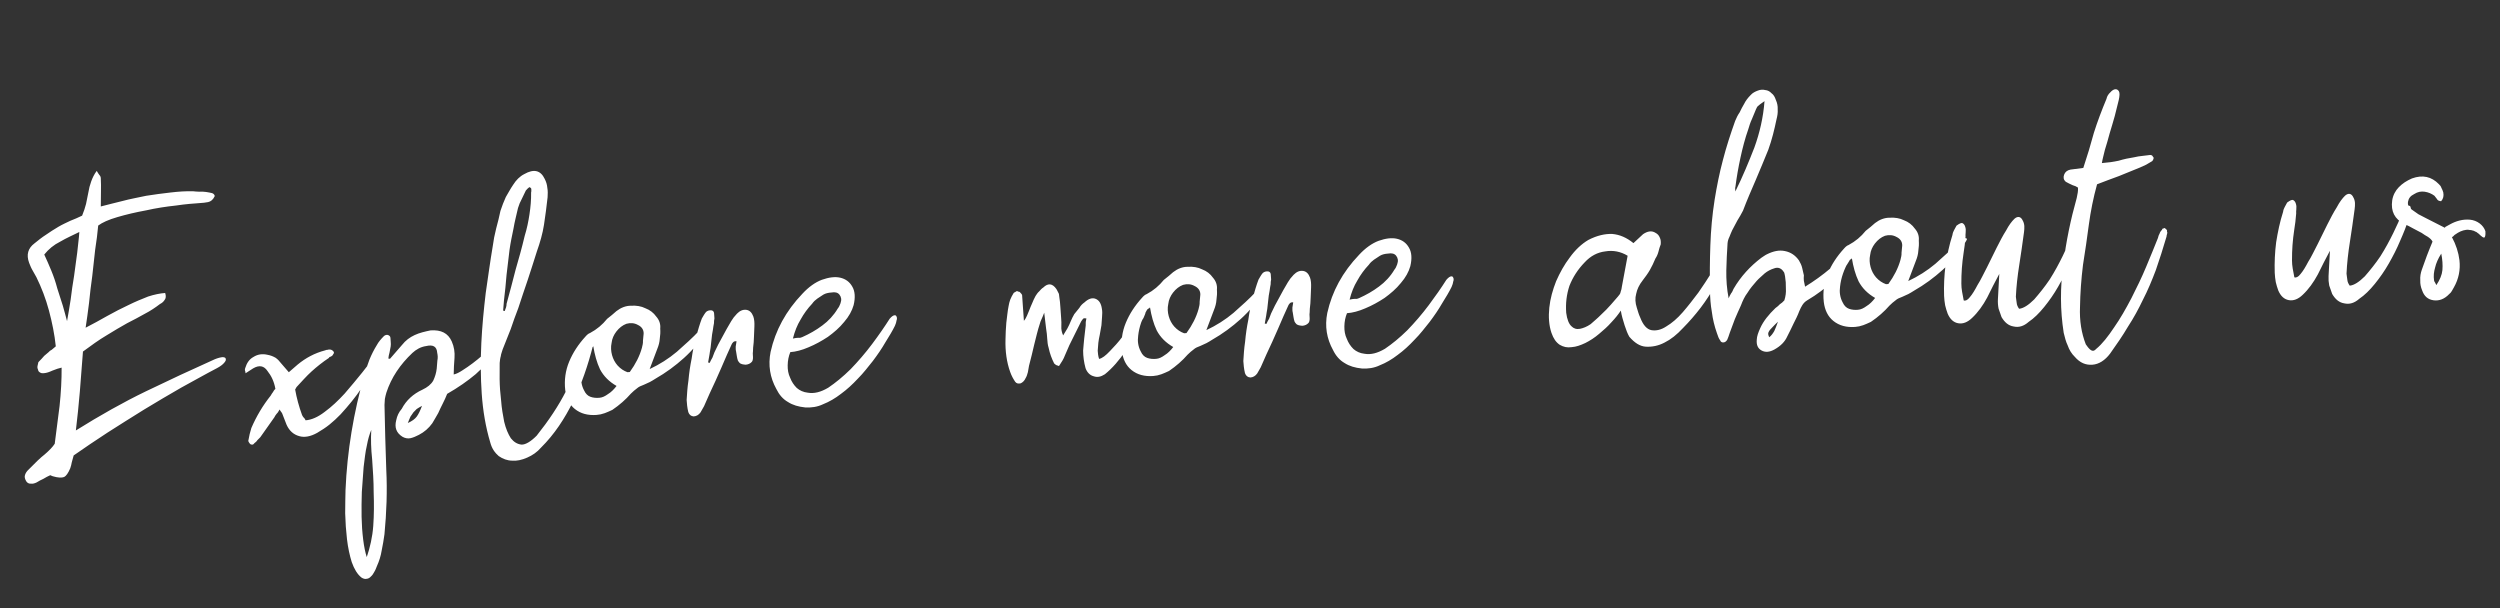 <svg width="407" height="99" viewBox="0 0 407 99" fill="none" xmlns="http://www.w3.org/2000/svg">
<rect x="0" y="0" width="407" height="99" fill="#333333" stroke="none"/>
<path d="M36.281 58.14C36.605 58.182 36.737 58.236 36.75 58.428C36.827 58.615 36.713 58.816 36.476 59.089C36.238 59.362 35.873 59.644 35.316 59.94C33.459 60.904 31.547 62 29.507 63.105C27.471 64.274 25.5 65.438 23.469 66.671C21.438 67.903 19.475 69.195 17.508 70.424C15.545 71.716 13.706 72.935 11.994 74.145L11.687 75.257C11.646 75.581 11.54 75.909 11.435 76.237C11.105 77.03 10.754 77.504 10.443 77.654C10.069 77.808 9.426 77.789 8.574 77.528L8.177 77.363C7.803 77.518 7.434 77.736 7.064 77.954C6.69 78.109 6.32 78.327 5.95 78.546C5.64 78.696 5.325 78.782 5.002 78.74C4.682 78.763 4.414 78.589 4.268 78.342C4.05 77.973 3.964 77.658 4.069 77.33C4.174 77.002 4.348 76.733 4.649 76.455C5.727 75.353 6.567 74.525 7.298 73.96C8.024 73.332 8.563 72.781 8.91 72.244L9.699 66.094C9.93 63.896 10.043 61.835 10.032 59.847C9.59 59.942 9.088 60.106 8.527 60.337C8.029 60.565 7.591 60.724 7.144 60.755C6.953 60.768 6.761 60.782 6.561 60.667C6.36 60.553 6.224 60.434 6.21 60.243C6.133 60.056 6.056 59.869 6.102 59.609L6.249 58.957C6.669 58.543 6.966 58.201 7.203 57.928L7.87 57.368C8.048 57.163 8.231 57.022 8.418 56.945L9.084 56.385C8.886 54.474 8.493 52.513 7.971 50.56C7.45 48.608 6.746 46.797 5.923 45.122L5.263 43.949C5.045 43.58 4.886 43.142 4.732 42.767C4.255 41.453 4.567 40.405 5.603 39.627C6.21 39.135 6.817 38.644 7.493 38.212C8.104 37.784 8.78 37.352 9.519 36.915C10.135 36.551 10.82 36.247 11.44 35.947C12.065 35.711 12.75 35.406 13.37 35.106C13.645 34.445 13.856 33.789 14.007 33.201L14.388 31.314C14.476 30.73 14.627 30.142 14.842 29.55C15.057 28.957 15.337 28.361 15.748 27.819C15.893 28.065 16.039 28.311 16.18 28.494C16.317 28.613 16.394 28.8 16.407 28.991C16.456 29.694 16.446 30.464 16.436 31.235L16.409 33.611C17.545 33.339 18.74 32.998 19.94 32.722C21.199 32.377 22.531 32.156 23.794 31.875C25.126 31.654 26.462 31.496 27.735 31.343C29.071 31.185 30.284 31.101 31.506 31.143C31.702 31.194 32.021 31.172 32.409 31.209C32.856 31.177 33.243 31.214 33.567 31.256C33.955 31.293 34.283 31.398 34.542 31.444C34.807 31.554 34.948 31.737 34.961 31.928C34.682 32.525 34.317 32.807 33.874 32.903C33.432 32.998 32.985 33.029 32.538 33.06C31.581 33.127 30.24 33.221 28.653 33.46C26.997 33.64 25.41 33.879 23.768 34.251C22.058 34.563 20.543 34.925 19.097 35.347C17.651 35.769 16.656 36.224 15.985 36.72C15.879 37.946 15.712 39.241 15.491 40.668L15.02 44.935C14.803 46.426 14.646 47.848 14.494 49.334C14.336 50.757 14.111 52.12 13.94 53.351C15.118 52.755 16.291 52.096 17.463 51.436C18.636 50.777 19.814 50.181 20.932 49.654C21.986 49.131 23.108 48.668 24.107 48.277C25.111 47.95 26.06 47.756 26.89 47.698C27.053 48.2 27.016 48.587 26.778 48.86C26.605 49.129 26.363 49.339 26.052 49.489C25.322 50.053 24.464 50.626 23.597 51.072C22.671 51.586 21.744 52.099 20.69 52.622C19.64 53.209 18.531 53.864 17.363 54.587C16.131 55.315 14.848 56.239 13.506 57.231L12.999 63.746C12.827 65.875 12.592 68.009 12.351 70.078C16.286 67.622 20.051 65.498 23.774 63.698C27.498 61.898 31.226 60.162 34.958 58.489C35.519 58.258 35.962 58.162 36.281 58.14ZM10.225 49.761C10.483 50.706 10.733 51.522 10.914 52.279C11.094 51.176 11.333 50.005 11.503 48.774C11.669 47.479 11.835 46.184 12.065 44.885L12.572 41.129C12.679 39.902 12.859 38.799 12.915 37.768C11.861 38.291 10.802 38.75 9.816 39.332C8.762 39.855 7.913 40.556 7.205 41.44C7.582 42.247 7.964 43.119 8.35 44.054C8.736 44.989 9.059 45.929 9.322 46.937C9.644 47.877 9.903 48.822 10.225 49.761ZM62.322 57.41C62.532 57.652 62.545 57.843 62.431 58.044C62.312 58.18 62.134 58.385 62.02 58.586L58.876 63.168C57.889 64.649 56.705 66.079 55.454 67.449C54.856 68.069 54.253 68.624 53.646 69.115C53.039 69.607 52.363 70.039 51.624 70.476C50.574 71.062 49.562 71.262 48.709 71.001C47.793 70.744 47.11 70.15 46.656 69.155L45.952 67.344C45.947 67.28 45.879 67.221 45.806 67.097C45.733 66.974 45.596 66.856 45.519 66.668C45.346 66.937 45.236 67.201 45.053 67.343C44.939 67.543 44.756 67.684 44.706 67.88L42.371 71.187L41.891 71.67C41.777 71.87 41.594 72.011 41.412 72.152C41.238 72.421 41.047 72.434 40.782 72.325C40.714 72.265 40.646 72.206 40.573 72.083C40.5 71.959 40.432 71.9 40.423 71.772C40.561 70.993 40.708 70.341 40.919 69.685C41.747 67.766 42.78 66.026 44.077 64.395C44.191 64.195 44.306 63.995 44.425 63.858C44.539 63.657 44.653 63.457 44.836 63.316C44.623 62.112 44.173 61.181 43.541 60.391C42.967 59.533 42.188 59.395 41.202 59.977L39.974 60.769C39.961 60.577 39.952 60.45 39.879 60.326C39.866 60.135 39.861 60.071 39.916 59.939C40.177 59.087 40.584 58.481 41.264 58.112C41.94 57.68 42.701 57.563 43.549 57.76C44.069 57.852 44.465 58.017 44.866 58.245C45.203 58.478 45.481 58.78 45.763 59.145L47.019 60.597L48.471 59.341C49.745 58.289 51.228 57.48 52.93 57.04C53.053 56.967 53.181 56.958 53.372 56.945C53.495 56.872 53.691 56.923 53.819 56.914C54.015 56.964 54.215 57.078 54.361 57.325C54.365 57.389 54.37 57.453 54.315 57.585C54.256 57.653 54.196 57.721 54.141 57.853C54.082 57.922 53.959 57.995 53.836 58.067C53.708 58.076 53.585 58.149 53.53 58.281C52.548 58.927 51.576 59.701 50.731 60.466C49.887 61.23 49.115 62.118 48.279 63.011L48.05 63.412C48.163 64.11 48.34 64.803 48.517 65.496C48.694 66.19 48.934 66.879 49.175 67.568C49.248 67.691 49.325 67.878 49.462 67.997C49.598 68.115 49.671 68.239 49.748 68.426C50.706 68.359 51.764 67.9 52.86 67.053C54.02 66.202 55.042 65.233 56.116 64.067C57.125 62.906 58.071 61.749 58.957 60.66C59.839 59.508 60.547 58.625 61.081 58.01C61.675 57.327 62.045 57.108 62.322 57.41ZM81.125 55.646C81.398 55.883 81.475 56.071 81.361 56.271C81.31 56.467 81.196 56.667 81.082 56.868C79.971 58.421 78.779 59.723 77.451 60.907C76.118 62.027 74.588 63.096 72.799 64.119C72.58 64.648 72.36 65.177 72.077 65.71C71.853 66.174 71.569 66.707 71.349 67.236C71.066 67.769 70.719 68.307 70.376 68.908C69.791 69.719 69.065 70.347 68.198 70.793C67.764 71.015 67.267 71.243 66.824 71.338C66.382 71.433 65.926 71.336 65.525 71.108C64.518 70.472 64.201 69.596 64.503 68.42C64.646 67.705 64.925 67.108 65.4 66.561C66.136 65.163 67.282 64.12 68.774 63.438C69.582 63.061 70.189 62.57 70.532 61.968C70.811 61.371 71.022 60.715 71.1 60.004L71.203 58.714C71.299 58.258 71.272 57.875 71.177 57.432C71.106 56.411 70.504 56.068 69.368 56.34C68.479 56.466 67.74 56.903 67.137 57.458C65.151 59.329 63.697 61.484 62.905 63.913C62.804 64.305 62.699 64.633 62.657 64.957C62.616 65.281 62.638 65.6 62.596 65.923C62.655 69.512 62.773 73.032 62.886 76.489C63.063 79.941 62.926 83.479 62.592 86.967C62.463 87.874 62.33 88.718 62.137 89.629C62.004 90.472 61.742 91.325 61.353 92.186C61.244 92.45 61.138 92.778 60.965 93.047C60.795 93.38 60.622 93.649 60.38 93.858C60.202 94.063 59.955 94.209 59.7 94.226C59.449 94.308 59.121 94.203 58.852 94.029C58.173 93.499 57.664 92.636 57.264 91.51C56.933 90.442 56.652 89.179 56.49 87.779C56.333 86.442 56.234 85.038 56.195 83.565C56.225 82.151 56.2 80.87 56.251 79.776C56.516 73.47 57.551 67.174 59.357 60.889C59.559 60.105 59.889 59.312 60.154 58.524C60.484 57.731 60.877 56.933 61.339 56.195C61.622 55.662 62.038 55.184 62.517 54.702C62.7 54.56 62.887 54.483 63.147 54.529C63.411 54.639 63.548 54.758 63.566 55.013L63.61 55.652C63.628 55.907 63.646 56.162 63.6 56.422C63.559 56.746 63.453 57.074 63.412 57.398C63.306 57.726 63.265 58.05 63.223 58.373C63.351 58.364 63.483 58.419 63.483 58.419L65.443 56.165C66.032 55.418 66.703 54.922 67.511 54.545C68.318 54.168 69.203 53.977 70.088 53.787C71.812 53.667 72.942 54.229 73.551 55.598C73.933 56.47 74.059 57.359 73.994 58.262C73.929 59.164 73.863 60.067 73.862 60.965C74.305 60.87 74.738 60.648 75.29 60.288C75.843 59.929 76.395 59.569 76.943 59.146C77.49 58.723 78.038 58.3 78.582 57.812C79.121 57.262 79.541 56.847 79.897 56.437C80.486 55.691 80.92 55.468 81.125 55.646ZM67.86 67.801C68.153 67.395 68.432 66.799 68.702 66.074C68.391 66.224 68.086 66.438 67.839 66.583L67.3 67.134C67.186 67.335 67.008 67.54 66.834 67.808C66.724 68.073 66.555 68.405 66.395 68.866C67.079 68.561 67.568 68.206 67.86 67.801ZM60.586 74.789C60.402 73.07 60.354 71.469 60.443 69.987C60.168 70.648 59.907 71.501 59.723 72.54C59.475 73.584 59.364 74.746 59.198 76.041L58.905 80.103C58.871 81.453 58.837 82.803 58.867 84.148C58.892 85.429 58.977 86.642 59.126 87.851C59.27 88.996 59.464 89.944 59.709 90.697C60.241 89.12 60.636 87.424 60.766 85.619C60.896 83.814 60.899 82.017 60.833 80.161C60.836 78.365 60.711 76.577 60.586 74.789ZM96.515 54.891C96.656 55.073 96.738 55.324 96.687 55.52C96.577 55.784 96.527 55.98 96.545 56.236C95.742 59.435 94.675 62.525 93.33 65.314C91.926 68.171 90.244 70.727 88.084 72.866C87.431 73.618 86.696 74.118 85.825 74.5C84.953 74.882 84.132 75.067 83.357 74.993C82.587 74.983 81.862 74.713 81.188 74.247C80.573 73.712 80.077 73.041 79.814 72.033C79.061 69.52 78.618 66.856 78.426 64.111C78.234 61.365 78.234 58.607 78.361 55.839C78.493 53.135 78.752 50.423 79.075 47.706C79.467 45.048 79.803 42.522 80.213 40.12C80.337 39.149 80.526 38.173 80.778 37.193C81.03 36.213 81.287 35.297 81.475 34.322C81.741 33.533 82.011 32.808 82.345 32.079C82.748 31.41 83.086 30.744 83.552 30.07C84.014 29.332 84.612 28.713 85.356 28.34C86.898 27.462 88.006 27.706 88.683 29.134C88.906 29.568 89.069 30.069 89.105 30.58C89.205 31.086 89.177 31.602 89.148 32.117C88.996 33.603 88.779 35.094 88.563 36.585C88.342 38.011 87.929 39.452 87.393 40.965C86.926 42.537 86.39 44.05 85.918 45.559C85.382 47.072 84.91 48.581 84.379 50.157C83.944 51.279 83.514 52.464 83.143 53.58L81.834 56.879C81.733 57.271 81.564 57.604 81.527 57.992C81.421 58.32 81.384 58.707 81.347 59.095L81.339 61.726C81.355 62.879 81.436 64.029 81.584 65.237C81.669 66.45 81.877 67.591 82.081 68.667C82.353 69.803 82.734 70.674 83.167 71.35C83.658 71.957 84.196 72.304 84.907 72.383C85.55 72.402 86.412 71.893 87.371 70.927C89.317 68.482 90.944 66.058 92.184 63.598C93.492 61.197 94.535 58.686 95.442 56.056C95.538 55.6 95.771 55.263 95.949 55.058C96.127 54.853 96.314 54.776 96.515 54.891ZM81.907 50.587L82.035 50.578C82.039 50.642 82.103 50.637 82.167 50.633C82.218 50.437 82.332 50.236 82.382 50.041C82.433 49.844 82.483 49.648 82.47 49.457C82.979 47.561 83.492 45.729 83.942 43.901C84.46 42.132 84.973 40.3 85.418 38.408C85.785 37.228 86.024 36.056 86.199 34.889C86.374 33.722 86.485 32.56 86.464 31.342C86.519 31.21 86.505 31.018 86.496 30.891C86.547 30.695 86.41 30.576 86.21 30.462C85.963 30.607 85.785 30.812 85.607 31.017L84.935 32.411C84.706 32.812 84.486 33.341 84.331 33.865C84.087 34.973 83.78 36.085 83.601 37.188C83.362 38.36 83.118 39.467 82.948 40.698L82.463 44.774C82.365 46.128 82.208 47.551 82.046 48.909L81.907 50.587ZM115.293 53.193C115.361 53.252 115.306 53.384 115.132 53.653C114.044 55.525 112.738 57.028 111.35 58.28C109.962 59.532 108.437 60.665 106.648 61.688C106.402 61.834 106.096 62.048 105.786 62.198L104.791 62.652C104.353 62.811 103.979 62.965 103.678 63.243C103.372 63.457 103.07 63.735 102.71 64.081C101.878 65.037 100.851 65.943 99.687 66.73C99.254 66.953 98.816 67.112 98.441 67.266C98.003 67.425 97.561 67.52 97.114 67.552C95.71 67.65 94.534 67.347 93.582 66.58C92.698 65.871 92.175 64.817 92.018 63.481C91.842 61.889 92.054 60.335 92.658 58.881C93.263 57.428 94.131 56.084 95.323 54.781C95.56 54.508 95.802 54.299 96.053 54.217C97.167 53.626 98.075 52.857 98.843 51.905L99.633 51.272C99.875 51.063 100.117 50.853 100.359 50.644C101.089 50.08 101.901 49.766 102.736 49.772C103.566 49.714 104.409 49.847 105.074 50.186C105.799 50.456 106.409 50.927 106.837 51.538C107.324 52.082 107.564 52.77 107.486 53.482C107.526 54.056 107.498 54.572 107.41 55.155C107.382 55.67 107.231 56.258 107.011 56.787L105.766 60.082C107.381 59.327 108.856 58.39 110.189 57.27C111.517 56.087 112.787 54.972 113.86 53.806C113.979 53.669 114.166 53.592 114.348 53.451C114.531 53.31 114.778 53.164 114.905 53.155C115.092 53.078 115.22 53.069 115.293 53.193ZM104.674 55.475L104.785 54.312C104.804 53.669 104.45 53.181 103.853 52.902C103.251 52.559 102.608 52.54 101.979 52.712C101.354 52.948 100.806 53.371 100.335 53.982C99.924 54.524 99.645 55.121 99.567 55.832C99.42 56.484 99.469 57.186 99.641 57.816C99.813 58.445 100.109 59.002 100.528 59.486C101.015 60.029 101.552 60.376 102.145 60.592L102.528 60.565C103.465 59.28 104.141 57.95 104.499 56.642C104.6 56.25 104.701 55.858 104.674 55.475ZM98.993 64.148C99.486 63.857 99.966 63.374 100.377 62.832C99.174 62.147 98.277 61.247 97.686 60.133C97.159 59.016 96.814 57.757 96.588 56.361C96.533 56.493 96.41 56.566 96.346 56.57C96.223 56.643 96.164 56.711 96.104 56.78C95.304 58.183 94.823 59.564 94.666 60.986C94.537 61.894 94.663 62.783 95.105 63.586C95.332 64.083 95.678 64.444 96.138 64.604C96.598 64.765 97.05 64.797 97.561 64.762C98.071 64.726 98.505 64.503 98.993 64.148ZM122.64 51.524C122.799 51.962 122.839 52.536 122.816 53.115L122.745 54.853C122.721 55.432 122.697 56.011 122.61 56.594C122.623 56.786 122.573 56.982 122.586 57.173C122.54 57.433 122.554 57.625 122.571 57.88C122.594 58.199 122.625 58.646 122.388 58.919C122.15 59.193 121.776 59.347 121.393 59.374C121.005 59.337 120.554 59.304 120.34 58.998C120.272 58.939 120.199 58.816 120.126 58.693C119.967 58.255 119.927 57.68 119.828 57.174C119.746 56.923 119.792 56.663 119.774 56.408L119.907 55.564C119.648 55.518 119.461 55.596 119.342 55.732C119.223 55.869 119.164 55.937 119.109 56.069L118.331 57.792C117.727 59.245 117.114 60.571 116.505 61.961C115.833 63.355 115.224 64.745 114.616 66.135L114.044 67.138C113.752 67.543 113.382 67.761 112.935 67.793C112.484 67.76 112.211 67.522 112.052 67.084C111.871 66.327 111.826 65.689 111.786 65.114C111.847 64.147 111.903 63.117 112.078 61.95C112.185 60.724 112.36 59.557 112.598 58.385C112.769 57.154 113.008 55.983 113.315 54.87C113.622 53.758 113.934 52.71 114.259 51.853C114.487 51.452 114.716 51.051 114.954 50.778C115.195 50.569 115.51 50.483 115.834 50.524C116.094 50.57 116.235 50.753 116.253 51.008L116.311 51.838C116.265 52.098 116.219 52.358 116.237 52.613C116.195 52.937 116.09 53.265 116.057 53.716C115.965 54.236 115.869 54.692 115.841 55.207L115.683 56.63C115.587 57.085 115.55 57.473 115.504 57.733L115.274 59.032L115.402 59.023C115.47 59.082 115.47 59.082 115.534 59.078C115.703 58.745 115.813 58.481 115.987 58.212L116.312 57.355C116.7 56.494 117.153 55.629 117.61 54.827C118.063 53.961 118.52 53.159 119.037 52.289L119.444 51.683C119.622 51.478 119.8 51.273 119.978 51.069C120.457 50.586 120.955 50.359 121.538 50.446C122.058 50.538 122.404 50.899 122.64 51.524ZM145.966 51.561C146.039 51.684 146.057 51.939 145.947 52.204C145.905 52.527 145.796 52.792 145.686 53.056C145.292 53.853 144.776 54.724 144.141 55.73C143.569 56.733 142.87 57.744 142.107 58.76C141.339 59.711 140.576 60.727 139.677 61.624C138.782 62.585 137.878 63.418 136.901 64.128C135.988 64.833 135.002 65.415 134.003 65.806C133.072 66.256 132.055 66.391 131.088 66.331C129.989 66.215 129.073 65.958 128.267 65.437C127.465 64.98 126.837 64.254 126.387 63.323C125.359 61.47 125.025 59.441 125.452 57.294C126.233 53.775 127.938 50.64 130.628 47.822C131.642 46.724 132.742 45.942 133.805 45.547C134.932 45.147 135.949 45.012 136.797 45.209C137.645 45.406 138.319 45.872 138.76 46.676C139.196 47.415 139.268 48.436 138.97 49.676C138.713 50.592 138.201 51.526 137.429 52.414C136.661 53.366 135.753 54.136 134.776 54.845C133.795 55.491 132.745 56.078 131.623 56.541C130.564 57.001 129.556 57.263 128.662 57.326C128.388 57.987 128.245 58.702 128.235 59.473C128.22 60.18 128.333 60.877 128.633 61.498C128.869 62.123 129.229 62.675 129.711 63.155C130.189 63.571 130.786 63.85 131.498 63.928C132.537 64.112 133.609 63.845 134.841 63.117C136.005 62.33 137.219 61.347 138.48 60.104C139.676 58.865 140.864 57.499 141.979 56.01C143.094 54.52 144.026 53.172 144.835 51.897C145.191 51.487 145.438 51.341 145.629 51.328C145.821 51.314 145.889 51.374 145.966 51.561ZM130.344 52.012C129.768 52.95 129.388 53.939 129.085 55.115C129.4 55.029 129.719 55.007 129.974 54.989C130.234 55.035 130.421 54.957 130.608 54.88C131.79 54.349 132.84 53.762 133.876 52.984C134.853 52.274 135.748 51.313 136.379 50.242C136.557 50.038 136.726 49.705 136.832 49.377C137.047 48.784 136.952 48.342 136.669 47.977C136.387 47.611 135.931 47.515 135.361 47.619C134.851 47.655 134.408 47.75 134.038 47.968L133.057 48.614C132.751 48.828 132.45 49.106 132.217 49.443C131.5 50.199 130.856 51.078 130.344 52.012ZM186.517 49.495C186.649 49.55 186.722 49.673 186.68 49.997C186.639 50.321 186.538 50.713 186.437 51.105C186.272 51.501 186.167 51.829 185.989 52.034C185.22 53.884 184.246 55.556 183.263 57.101C182.217 58.649 181.089 59.947 179.874 60.93C179.199 61.362 178.629 61.467 178.036 61.251C177.448 61.1 176.966 60.62 176.725 59.932C176.466 58.987 176.336 58.034 176.333 57.072C176.411 56.361 176.43 55.718 176.513 55.071L176.754 53.001C176.727 52.618 176.764 52.23 176.865 51.838C176.605 51.792 176.413 51.806 176.354 51.874C176.235 52.01 176.116 52.147 176.002 52.347L174.09 56.202L173.372 57.856C173.157 58.449 172.81 58.986 172.403 59.592L171.942 59.432C171.806 59.313 171.674 59.258 171.601 59.135C171.228 58.391 170.915 57.579 170.72 56.63C170.557 56.129 170.521 55.618 170.485 55.107C170.45 54.596 170.414 54.086 170.31 53.515L169.999 50.907C169.839 51.367 169.67 51.7 169.56 51.964C169.45 52.228 169.336 52.429 169.29 52.689C168.919 53.805 168.675 54.913 168.373 56.089C168.129 57.197 167.827 58.373 167.524 59.548L167.34 60.588C167.239 60.98 167.134 61.308 166.96 61.577C166.795 61.973 166.494 62.251 166.184 62.401C165.805 62.492 165.481 62.45 165.267 62.144C164.981 61.715 164.69 61.222 164.449 60.533C163.891 58.968 163.638 57.19 163.695 55.261C163.697 54.363 163.762 53.46 163.827 52.557C163.956 51.65 164.017 50.684 164.21 49.772C164.251 49.448 164.357 49.12 164.462 48.792C164.627 48.395 164.796 48.063 164.97 47.794C165.025 47.662 165.148 47.589 165.335 47.512C165.454 47.375 165.645 47.362 165.782 47.481C165.909 47.472 166.042 47.527 166.114 47.65C166.251 47.769 166.324 47.892 166.397 48.015L166.49 49.356C166.522 49.803 166.553 50.25 166.589 50.76L166.691 52.229C166.929 51.956 167.098 51.623 167.208 51.359L167.537 50.566C167.702 50.169 167.862 49.709 168.032 49.376C168.196 48.98 168.361 48.583 168.59 48.182C168.763 47.914 168.937 47.645 169.179 47.435C169.357 47.231 169.595 46.957 169.841 46.812C170.622 46.051 171.333 46.13 171.975 47.048C172.047 47.171 172.193 47.417 172.27 47.604C172.411 47.787 172.429 48.042 172.447 48.298C172.551 48.868 172.591 49.442 172.631 50.017L172.756 51.805C172.783 52.188 172.819 52.698 172.786 53.15C172.754 53.601 172.853 54.108 173.081 54.605L173.771 53.466C173.999 53.065 174.164 52.669 174.329 52.272C174.494 51.876 174.663 51.543 174.891 51.142L175.718 50.122C175.947 49.721 176.248 49.443 176.554 49.229C177.216 48.606 177.846 48.433 178.374 48.653C178.903 48.873 179.258 49.361 179.384 50.251C179.479 50.693 179.447 51.144 179.414 51.596L179.316 52.95C179.229 53.533 179.132 53.989 179.04 54.509C178.944 54.965 178.847 55.42 178.81 55.808L178.708 57.098C178.735 57.481 178.766 57.928 178.93 58.43C179.436 58.331 179.984 57.907 180.701 57.151C181.358 56.464 182.075 55.708 182.72 54.829C183.359 53.886 184.008 53.071 184.589 52.196C185.173 51.385 185.576 50.716 185.868 50.31C186.147 49.713 186.389 49.504 186.517 49.495ZM205.921 46.855C205.99 46.914 205.935 47.047 205.761 47.315C204.673 49.188 203.367 50.691 201.979 51.943C200.591 53.194 199.066 54.328 197.277 55.351C197.031 55.496 196.725 55.71 196.414 55.86L195.42 56.315C194.982 56.474 194.608 56.628 194.306 56.906C194 57.12 193.699 57.397 193.338 57.743C192.507 58.7 191.48 59.605 190.316 60.393C189.882 60.615 189.444 60.774 189.07 60.929C188.632 61.088 188.19 61.183 187.743 61.214C186.338 61.312 185.162 61.01 184.21 60.242C183.327 59.534 182.804 58.48 182.646 57.144C182.471 55.552 182.683 53.998 183.287 52.544C183.891 51.09 184.76 49.746 185.952 48.444C186.189 48.171 186.431 47.961 186.682 47.88C187.796 47.288 188.704 46.519 189.472 45.567L190.261 44.935C190.503 44.725 190.745 44.516 190.987 44.307C191.718 43.742 192.53 43.429 193.364 43.435C194.194 43.377 195.038 43.51 195.703 43.849C196.427 44.119 197.038 44.589 197.465 45.201C197.953 45.744 198.193 46.433 198.115 47.144C198.155 47.719 198.127 48.234 198.039 48.818C198.011 49.333 197.86 49.921 197.64 50.45L196.395 53.744C198.01 52.99 199.484 52.053 200.817 50.933C202.146 49.749 203.415 48.634 204.489 47.468C204.607 47.332 204.795 47.255 204.977 47.114C205.16 46.972 205.406 46.827 205.534 46.818C205.721 46.741 205.849 46.732 205.921 46.855ZM195.303 49.137L195.414 47.975C195.433 47.332 195.078 46.843 194.481 46.564C193.88 46.221 193.237 46.202 192.607 46.375C191.982 46.611 191.435 47.034 190.964 47.644C190.553 48.186 190.274 48.783 190.195 49.495C190.048 50.146 190.097 50.849 190.27 51.478C190.442 52.108 190.738 52.664 191.156 53.148C191.644 53.692 192.181 54.039 192.774 54.254L193.157 54.227C194.093 52.943 194.77 51.612 195.128 50.304C195.229 49.912 195.33 49.52 195.303 49.137ZM189.622 57.811C190.115 57.52 190.594 57.037 191.006 56.495C189.803 55.809 188.906 54.91 188.315 53.796C187.787 52.678 187.443 51.419 187.217 50.024C187.162 50.156 187.039 50.228 186.975 50.233C186.852 50.306 186.792 50.374 186.733 50.442C185.933 51.846 185.452 53.227 185.295 54.649C185.166 55.556 185.292 56.446 185.733 57.249C185.961 57.746 186.307 58.107 186.767 58.267C187.227 58.427 187.679 58.46 188.189 58.424C188.7 58.389 189.134 58.166 189.622 57.811ZM213.269 45.187C213.428 45.624 213.468 46.199 213.444 46.778L213.373 48.515C213.35 49.094 213.326 49.673 213.239 50.257C213.252 50.449 213.201 50.645 213.215 50.836C213.169 51.096 213.182 51.287 213.2 51.543C213.222 51.862 213.254 52.309 213.016 52.582C212.779 52.855 212.405 53.01 212.021 53.037C211.634 53 211.183 52.967 210.969 52.661C210.9 52.602 210.828 52.478 210.755 52.355C210.596 51.917 210.556 51.343 210.456 50.836C210.375 50.586 210.42 50.326 210.403 50.07L210.536 49.227C210.276 49.181 210.089 49.258 209.97 49.395C209.852 49.531 209.792 49.6 209.737 49.732L208.96 51.454C208.356 52.908 207.743 54.234 207.134 55.624C206.462 57.018 205.853 58.408 205.245 59.798L204.673 60.8C204.381 61.206 204.011 61.424 203.564 61.455C203.113 61.422 202.84 61.185 202.681 60.747C202.499 59.99 202.455 59.351 202.415 58.777C202.475 57.81 202.531 56.78 202.706 55.613C202.813 54.386 202.988 53.219 203.227 52.048C203.398 50.817 203.636 49.645 203.944 48.533C204.251 47.421 204.562 46.373 204.887 45.516C205.116 45.115 205.345 44.714 205.582 44.441C205.824 44.231 206.139 44.145 206.463 44.187C206.722 44.233 206.864 44.415 206.881 44.671L206.939 45.501C206.893 45.761 206.847 46.02 206.865 46.276C206.824 46.599 206.718 46.928 206.686 47.379C206.594 47.899 206.497 48.355 206.469 48.87L206.312 50.292C206.216 50.748 206.179 51.136 206.133 51.395L205.903 52.695L206.03 52.686C206.099 52.745 206.099 52.745 206.163 52.741C206.332 52.408 206.442 52.144 206.615 51.875L206.94 51.018C207.329 50.157 207.782 49.291 208.239 48.489C208.692 47.624 209.149 46.822 209.666 45.952L210.072 45.346C210.25 45.141 210.429 44.936 210.607 44.731C211.086 44.248 211.584 44.021 212.167 44.109C212.687 44.201 213.033 44.561 213.269 45.187ZM236.595 45.223C236.668 45.347 236.685 45.602 236.576 45.866C236.534 46.19 236.424 46.454 236.314 46.719C235.921 47.516 235.405 48.386 234.769 49.393C234.198 50.395 233.499 51.407 232.736 52.422C231.968 53.374 231.205 54.39 230.305 55.287C229.41 56.248 228.506 57.081 227.529 57.79C226.616 58.496 225.631 59.078 224.631 59.469C223.701 59.919 222.683 60.054 221.717 59.993C220.618 59.878 219.702 59.621 218.896 59.1C218.094 58.643 217.466 57.917 217.016 56.986C215.988 55.133 215.654 53.103 216.081 50.956C216.861 47.437 218.567 44.303 221.257 41.484C222.271 40.387 223.371 39.604 224.434 39.209C225.561 38.809 226.578 38.674 227.425 38.872C228.273 39.069 228.947 39.535 229.389 40.338C229.825 41.078 229.897 42.099 229.598 43.339C229.342 44.255 228.83 45.189 228.058 46.077C227.29 47.029 226.382 47.798 225.405 48.508C224.423 49.154 223.374 49.741 222.251 50.204C221.193 50.663 220.185 50.926 219.291 50.989C219.016 51.649 218.874 52.365 218.864 53.136C218.849 53.842 218.962 54.54 219.262 55.161C219.498 55.786 219.857 56.338 220.34 56.818C220.818 57.233 221.415 57.512 222.126 57.591C223.166 57.775 224.238 57.507 225.47 56.78C226.634 55.992 227.848 55.009 229.109 53.767C230.305 52.528 231.493 51.162 232.607 49.672C233.722 48.183 234.655 46.835 235.464 45.559C235.82 45.149 236.066 45.004 236.258 44.99C236.449 44.977 236.518 45.036 236.595 45.223ZM220.972 45.674C220.396 46.613 220.016 47.602 219.714 48.778C220.028 48.691 220.348 48.669 220.603 48.651C220.863 48.697 221.05 48.62 221.237 48.543C222.419 48.011 223.468 47.425 224.505 46.646C225.482 45.936 226.377 44.976 227.008 43.905C227.186 43.7 227.355 43.367 227.46 43.039C227.675 42.447 227.58 42.004 227.298 41.639C227.016 41.274 226.56 41.178 225.99 41.282C225.479 41.317 225.037 41.412 224.667 41.631L223.686 42.277C223.38 42.491 223.079 42.768 222.846 43.105C222.129 43.861 221.484 44.74 220.972 45.674ZM280.863 42.192C281.082 42.562 281.104 42.881 280.875 43.282C280.491 44.207 279.924 45.273 279.243 46.54C278.493 47.747 277.743 48.954 276.862 50.106C275.98 51.259 275.03 52.352 274.011 53.385C272.997 54.483 272.025 55.256 270.971 55.779C269.981 56.297 268.968 56.497 267.938 56.44C266.971 56.38 266.096 55.799 265.259 54.831C264.968 54.338 264.732 53.713 264.487 52.961C264.237 52.144 263.992 51.391 263.87 50.566C263.463 51.172 262.993 51.782 262.335 52.469C261.741 53.153 261.015 53.781 260.349 54.341C259.623 54.969 258.824 55.474 258.08 55.847C257.273 56.224 256.584 56.465 255.881 56.514C255.12 56.631 254.532 56.48 253.93 56.137C253.324 55.73 252.897 55.118 252.574 54.179C252.17 52.988 252.072 51.583 252.225 50.097C252.378 48.611 252.79 47.17 253.335 45.785C253.943 44.395 254.684 43.06 255.566 41.908C256.443 40.692 257.466 39.722 258.575 39.067C259.999 38.326 261.326 38.041 262.484 38.088C263.711 38.195 264.836 38.694 265.925 39.58L267.491 38.123C268.226 37.623 268.923 37.51 269.529 37.916C269.862 38.085 270.071 38.327 270.226 38.702C270.376 39.012 270.398 39.331 270.366 39.782C270.201 40.179 270.1 40.571 269.999 40.963C269.898 41.355 269.733 41.751 269.5 42.088C269.226 42.749 268.947 43.346 268.604 43.947C268.261 44.549 267.85 45.091 267.439 45.633C266.849 46.38 266.515 47.109 266.373 47.825C266.167 48.545 266.22 49.311 266.465 50.064L266.715 50.88C266.797 51.131 266.878 51.382 267.028 51.692C267.501 52.942 268.124 53.605 268.84 53.747C269.619 53.885 270.441 53.699 271.299 53.126C272.161 52.617 273.07 51.847 273.96 50.823C274.851 49.798 275.674 48.714 276.496 47.63C277.254 46.55 277.949 45.475 278.584 44.468C279.156 43.466 279.622 42.792 279.91 42.323C280.33 41.908 280.581 41.827 280.863 42.192ZM264.978 41.635C263.839 40.945 262.603 40.71 261.335 40.927C260.063 41.08 258.95 41.671 257.995 42.7C256.858 43.871 256.049 45.146 255.504 46.532C255.028 47.976 254.871 49.399 254.978 50.931C255.117 52.012 255.426 52.76 255.836 53.116C256.182 53.477 256.643 53.638 257.213 53.533C257.719 53.434 258.344 53.198 258.956 52.77C259.499 52.283 260.106 51.791 260.645 51.24C261.248 50.685 261.787 50.134 262.262 49.588L263.39 48.29C263.628 48.017 263.806 47.812 263.847 47.488C263.957 47.224 264.003 46.964 264.045 46.64L264.978 41.635ZM301.865 39.954C301.933 40.013 302.006 40.136 302.015 40.264C302.024 40.392 301.973 40.588 301.923 40.784C301.872 40.98 301.817 41.112 301.699 41.248C300.921 42.971 299.806 44.46 298.541 45.639C297.217 46.887 295.816 47.947 294.214 48.893C293.844 49.111 293.606 49.385 293.433 49.653C293.259 49.922 293.09 50.255 292.925 50.651C292.655 51.376 292.317 52.041 291.978 52.706C291.644 53.435 291.306 54.101 290.967 54.766C290.579 55.627 289.921 56.315 288.871 56.901C288.068 57.342 287.366 57.392 286.764 57.049C286.163 56.706 285.931 56.145 286.001 55.306C286.025 54.727 286.24 54.134 286.574 53.405C287.073 52.279 287.959 51.191 289.041 50.153C289.347 49.939 289.589 49.73 289.767 49.525C290.013 49.379 290.255 49.17 290.493 48.897C290.704 48.24 290.787 47.593 290.742 46.955C290.757 46.248 290.712 45.609 290.604 44.975C290.59 44.784 290.517 44.661 290.509 44.533C290.5 44.405 290.427 44.282 290.359 44.223C289.999 43.67 289.47 43.451 288.845 43.687C288.28 43.855 287.723 44.15 287.298 44.501C286.878 44.915 286.39 45.27 285.974 45.748C285.44 46.363 284.905 46.978 284.503 47.647C284.033 48.258 283.699 48.987 283.428 49.711C283.035 50.509 282.765 51.233 282.431 51.962L281.621 54.136C281.465 54.66 281.3 55.057 281.19 55.321C281.017 55.59 280.834 55.731 280.579 55.749C280.323 55.767 280.123 55.653 280.041 55.402C279.832 55.16 279.673 54.722 279.509 54.22C279.11 53.093 278.838 51.957 278.694 50.812C278.486 49.672 278.401 48.459 278.384 47.305C278.338 44.807 278.36 42.367 278.446 39.923C278.531 37.479 278.745 35.026 279.145 32.496C279.504 30.29 279.931 28.143 280.491 26.051C281.046 23.895 281.733 21.794 282.484 19.688C282.704 19.16 282.928 18.695 283.22 18.289C283.444 17.825 283.668 17.36 283.956 16.891C284.18 16.426 284.532 15.952 285.012 15.47C285.309 15.128 285.742 14.905 286.18 14.746C286.554 14.592 287.001 14.561 287.393 14.662C287.781 14.698 288.113 14.868 288.391 15.169C288.728 15.402 288.946 15.772 289.11 16.274C289.337 16.771 289.437 17.277 289.409 17.793C289.449 18.367 289.357 18.887 289.205 19.475C288.87 21.102 288.471 22.734 287.88 24.379C287.226 26.029 286.507 27.683 285.848 29.269C285.13 30.923 284.412 32.577 283.762 34.291C283.478 34.824 283.195 35.357 282.847 35.894L281.997 37.493C281.832 37.89 281.663 38.223 281.557 38.551C281.388 38.883 281.283 39.212 281.246 39.599C281.157 41.081 281.068 42.563 281.043 44.04C281.018 45.517 281.125 47.05 281.424 48.569C281.534 48.304 281.644 48.04 281.817 47.771C281.995 47.566 282.105 47.302 282.215 47.038C283.417 44.965 284.97 43.316 286.737 41.974L287.166 41.687C287.348 41.546 287.536 41.469 287.659 41.396C288.713 40.873 289.662 40.679 290.573 40.871C291.549 41.06 292.291 41.585 292.86 42.38C293.078 42.749 293.301 43.183 293.396 43.625L293.673 44.825C293.631 45.149 293.649 45.404 293.671 45.723C293.757 46.038 293.775 46.293 293.866 46.672C295.281 45.803 296.687 44.807 298.079 43.619C299.472 42.431 300.604 41.197 301.541 39.912C301.728 39.835 301.792 39.83 301.865 39.954ZM282.527 30.399C282.472 30.531 282.481 30.659 282.49 30.787L282.517 31.17C283.697 28.778 284.685 26.399 285.61 24.025C286.471 21.655 287.063 19.111 287.263 16.467C286.651 16.895 286.345 17.108 286.227 17.245C286.103 17.318 285.989 17.518 285.879 17.783L285.22 19.369C284.941 19.965 284.785 20.49 284.63 21.014C284.094 22.527 283.69 24.095 283.35 25.658C283.011 27.222 282.735 28.781 282.527 30.399ZM288.853 53.887C289.018 53.491 289.242 53.026 289.453 52.37C289.032 52.784 288.731 53.062 288.494 53.335C288.252 53.544 288.137 53.745 288.019 53.881C287.904 54.082 287.849 54.214 287.863 54.406C287.872 54.533 287.949 54.72 288.026 54.907C288.391 54.625 288.624 54.288 288.853 53.887ZM320.187 38.865C320.256 38.924 320.201 39.056 320.027 39.325C318.939 41.198 317.633 42.7 316.245 43.952C314.857 45.204 313.332 46.337 311.543 47.361C311.297 47.506 310.991 47.72 310.68 47.87L309.686 48.324C309.248 48.483 308.874 48.638 308.572 48.916C308.266 49.129 307.965 49.407 307.604 49.753C306.773 50.709 305.746 51.615 304.582 52.402C304.148 52.625 303.71 52.784 303.336 52.939C302.898 53.097 302.456 53.193 302.009 53.224C300.604 53.322 299.428 53.019 298.476 52.252C297.593 51.544 297.07 50.49 296.912 49.154C296.737 47.562 296.949 46.007 297.553 44.554C298.157 43.1 299.026 41.756 300.218 40.454C300.455 40.181 300.697 39.971 300.948 39.889C302.061 39.298 302.97 38.529 303.738 37.577L304.527 36.944C304.769 36.735 305.011 36.526 305.253 36.316C305.984 35.752 306.796 35.439 307.63 35.444C308.46 35.386 309.304 35.52 309.969 35.858C310.693 36.128 311.304 36.599 311.731 37.211C312.218 37.754 312.459 38.443 312.381 39.154C312.421 39.729 312.393 40.244 312.305 40.827C312.277 41.343 312.126 41.931 311.906 42.459L310.661 45.754C312.276 45 313.75 44.062 315.083 42.943C316.412 41.759 317.681 40.644 318.755 39.478C318.873 39.342 319.061 39.264 319.243 39.123C319.426 38.982 319.672 38.837 319.8 38.828C319.987 38.751 320.115 38.742 320.187 38.865ZM309.569 41.147L309.68 39.984C309.699 39.342 309.344 38.853 308.747 38.574C308.146 38.231 307.503 38.212 306.873 38.384C306.248 38.621 305.701 39.044 305.23 39.654C304.819 40.196 304.54 40.793 304.461 41.504C304.314 42.156 304.363 42.858 304.536 43.488C304.708 44.117 305.004 44.674 305.422 45.158C305.91 45.702 306.447 46.049 307.04 46.264L307.423 46.237C308.359 44.953 309.036 43.622 309.394 42.314C309.495 41.922 309.596 41.53 309.569 41.147ZM303.888 49.821C304.381 49.529 304.86 49.047 305.272 48.505C304.069 47.819 303.172 46.919 302.581 45.806C302.053 44.688 301.709 43.429 301.483 42.033C301.428 42.166 301.305 42.238 301.241 42.243C301.118 42.316 301.058 42.384 300.999 42.452C300.199 43.855 299.718 45.236 299.561 46.659C299.432 47.566 299.558 48.455 299.999 49.258C300.226 49.756 300.572 50.117 301.033 50.277C301.493 50.437 301.944 50.47 302.455 50.434C302.966 50.398 303.399 50.175 303.888 49.821ZM338.588 37.45C338.66 37.573 338.669 37.701 338.674 37.765C338.65 38.344 338.494 38.868 338.275 39.396C337.967 40.509 337.473 41.698 336.92 42.956C336.37 44.277 335.748 45.475 335.063 46.678C334.377 47.881 333.618 48.961 332.792 49.981C331.965 51.001 331.124 51.83 330.266 52.403C329.481 53.099 328.664 53.349 327.817 53.151C326.973 53.018 326.358 52.483 325.849 51.621L325.368 50.243C325.268 49.737 325.232 49.226 325.261 48.711L325.486 44.589C324.804 45.856 324.127 47.186 323.51 48.448C322.829 49.715 322.011 50.863 321.047 51.764C320.326 52.456 319.578 52.765 318.798 52.627C318.019 52.489 317.468 51.95 317.086 51.079C316.927 50.641 316.764 50.139 316.668 49.697C316.569 49.19 316.533 48.68 316.497 48.169C316.445 46.505 316.521 44.831 316.728 43.213C316.995 41.526 317.331 39.899 317.857 38.258C317.899 37.934 318.009 37.67 318.123 37.469C318.233 37.205 318.411 37 318.521 36.736C319.009 36.381 319.32 36.231 319.52 36.345C319.72 36.459 319.862 36.642 319.948 36.957C320.029 37.208 320.052 37.527 320.01 37.851C319.969 38.174 319.982 38.366 319.991 38.494C319.93 39.46 319.801 40.367 319.668 41.211C319.534 42.054 319.46 42.829 319.391 43.668C319.321 44.507 319.315 45.342 319.309 46.176C319.303 47.01 319.494 47.895 319.693 48.908C319.957 49.018 320.331 48.863 320.683 48.389C321.099 47.911 321.501 47.242 321.954 46.376C322.475 45.57 322.918 44.576 323.485 43.51L325.059 40.321C325.566 39.323 326.074 38.325 326.595 37.519C327.048 36.653 327.518 36.043 327.939 35.628C328.482 35.141 329.002 35.233 329.306 35.918C329.452 36.164 329.538 36.479 329.56 36.798C329.582 37.117 329.545 37.505 329.504 37.828C329.25 39.707 328.992 41.521 328.725 43.208C328.458 44.895 328.259 46.641 328.184 48.314C328.211 48.697 328.297 49.012 328.319 49.331C328.342 49.65 328.492 49.961 328.705 50.266C329.408 50.217 330.266 49.644 331.166 48.747C331.997 47.791 332.883 46.702 333.697 45.491C334.505 44.215 335.187 42.949 335.804 41.686C336.422 40.424 336.866 39.431 337.136 38.706C337.355 38.178 337.648 37.772 337.876 37.371C337.936 37.303 337.995 37.235 338.123 37.226C338.187 37.221 338.314 37.212 338.383 37.272C338.51 37.263 338.579 37.322 338.588 37.45ZM352.78 37.676C352.853 37.8 352.862 37.927 352.807 38.059C352.756 38.255 352.701 38.388 352.71 38.515C352.142 40.48 351.56 42.253 350.974 43.962C350.324 45.675 349.665 47.261 348.874 48.792C348.146 50.318 347.351 51.785 346.423 53.198C345.564 54.669 344.572 56.086 343.521 57.571C342.699 58.655 341.717 59.301 340.632 59.377C339.547 59.453 338.622 59.068 337.784 58.1C337.233 57.561 336.869 56.945 336.629 56.256C336.329 55.636 336.152 54.942 335.971 54.185C335.392 50.505 335.389 46.784 335.9 43.091C336.344 39.339 337.115 35.692 338.092 32.224C338.239 31.572 338.331 31.052 338.295 30.541L337.894 30.313C337.762 30.258 337.566 30.207 337.434 30.153L336.837 29.873C336.705 29.819 336.504 29.704 336.304 29.59C335.962 29.293 335.872 28.915 336.032 28.454C336.192 27.994 336.557 27.712 337.064 27.612L339.162 27.337C339.798 25.432 340.371 23.532 340.88 21.635C341.457 19.799 342.162 17.953 342.931 16.103C343.027 15.647 343.261 15.31 343.562 15.032C343.799 14.759 344.105 14.545 344.361 14.527C344.616 14.509 344.816 14.624 344.962 14.87C345.108 15.117 345.079 15.632 344.933 16.284L344.281 18.895C344.029 19.875 343.708 20.796 343.452 21.712C343.199 22.692 342.938 23.544 342.677 24.397C342.48 25.245 342.273 25.965 342.186 26.548C343.144 26.481 344.033 26.355 344.918 26.165C345.734 25.915 346.619 25.725 347.445 25.603C347.887 25.508 348.33 25.413 348.777 25.382C349.223 25.351 349.666 25.255 350.049 25.229C350.177 25.22 350.309 25.275 350.377 25.334L350.591 25.64C350.659 25.699 350.6 25.767 350.549 25.963C350.495 26.096 350.435 26.164 350.376 26.232C350.07 26.446 349.696 26.601 349.39 26.814L348.395 27.269C347.273 27.732 346.15 28.196 344.964 28.664C343.837 29.063 342.651 29.531 341.401 30.003C340.787 32.228 340.359 34.375 340.064 36.577C339.769 38.779 339.47 40.917 339.111 43.123C338.824 45.453 338.661 47.71 338.626 49.958C338.527 52.21 338.861 54.24 339.565 56.051C339.779 56.357 339.993 56.663 340.266 56.9C340.608 57.197 340.927 57.175 341.224 56.833C342.256 55.991 343.197 54.77 344.184 53.29C345.176 51.873 346.09 50.27 346.996 48.538C347.842 46.875 348.683 45.148 349.397 43.43C350.111 41.712 350.77 40.127 351.315 38.741C351.361 38.481 351.47 38.217 351.585 38.017C351.635 37.821 351.809 37.552 351.991 37.411C351.983 37.283 352.042 37.215 352.17 37.206C352.293 37.133 352.421 37.124 352.421 37.124L352.694 37.362C352.762 37.421 352.835 37.544 352.78 37.676ZM392.416 33.686C392.489 33.809 392.498 33.937 392.502 34.001C392.479 34.58 392.323 35.104 392.103 35.632C391.796 36.745 391.302 37.934 390.748 39.192C390.199 40.513 389.577 41.711 388.891 42.914C388.205 44.117 387.447 45.197 386.62 46.217C385.793 47.237 384.953 48.065 384.095 48.639C383.31 49.335 382.493 49.585 381.645 49.387C380.802 49.254 380.187 48.719 379.678 47.857L379.196 46.479C379.097 45.973 379.061 45.462 379.089 44.947L379.314 40.825C378.633 42.092 377.956 43.422 377.339 44.684C376.657 45.951 375.839 47.099 374.876 48C374.154 48.692 373.406 49.001 372.627 48.863C371.847 48.725 371.296 48.186 370.914 47.315C370.755 46.877 370.592 46.375 370.497 45.933C370.397 45.426 370.362 44.916 370.326 44.405C370.274 42.74 370.349 41.067 370.557 39.449C370.824 37.762 371.159 36.135 371.686 34.494C371.727 34.17 371.837 33.906 371.952 33.705C372.061 33.441 372.24 33.236 372.349 32.972C372.838 32.617 373.148 32.467 373.349 32.581C373.549 32.696 373.69 32.878 373.776 33.193C373.858 33.444 373.88 33.763 373.839 34.087C373.797 34.41 373.811 34.602 373.82 34.73C373.759 35.696 373.63 36.603 373.496 37.447C373.363 38.29 373.289 39.065 373.219 39.904C373.149 40.743 373.144 41.577 373.138 42.412C373.132 43.246 373.322 44.131 373.521 45.144C373.786 45.254 374.16 45.099 374.512 44.625C374.927 44.147 375.329 43.477 375.782 42.612C376.303 41.806 376.747 40.812 377.314 39.746L378.887 36.556C379.395 35.559 379.903 34.561 380.424 33.755C380.876 32.889 381.347 32.279 381.767 31.864C382.31 31.377 382.83 31.469 383.135 32.154C383.28 32.4 383.366 32.715 383.389 33.034C383.411 33.353 383.374 33.741 383.332 34.064C383.079 35.943 382.821 37.757 382.554 39.444C382.287 41.13 382.088 42.877 382.013 44.55C382.039 44.933 382.126 45.248 382.148 45.567C382.17 45.886 382.32 46.197 382.534 46.502C383.236 46.453 384.094 45.88 384.994 44.983C385.825 44.027 386.712 42.938 387.525 41.727C388.334 40.451 389.015 39.184 389.633 37.922C390.25 36.66 390.694 35.667 390.964 34.942C391.184 34.413 391.476 34.008 391.705 33.607C391.764 33.539 391.824 33.471 391.951 33.462C392.015 33.457 392.143 33.448 392.211 33.508C392.339 33.499 392.407 33.558 392.416 33.686ZM402.119 35.766C403.281 35.877 404.297 36.64 404.624 37.644C404.673 38.346 404.563 38.61 404.44 38.683C404.248 38.697 404.044 38.519 403.77 38.281C403.634 38.162 403.561 38.039 403.429 37.984C403.292 37.865 403.156 37.746 402.96 37.696L402.759 37.582L402.563 37.531C402.367 37.481 402.235 37.426 402.043 37.439C401.847 37.389 401.72 37.398 401.528 37.411C401.337 37.425 401.213 37.497 401.022 37.511C400.707 37.597 400.397 37.747 400.15 37.892L399.598 38.252C399.479 38.389 399.361 38.525 399.174 38.602C399.837 39.839 400.246 41.094 400.399 42.366C400.57 43.894 400.29 45.389 399.49 46.792L399.147 47.394C399.032 47.594 398.914 47.731 398.731 47.872C397.955 48.696 397.079 49.014 396.171 48.885C395.264 48.756 394.649 48.221 394.327 47.282C394.095 46.72 393.996 46.214 394.02 45.635C393.979 45.06 394.067 44.477 394.282 43.885L395.088 41.647C395.358 40.922 395.688 40.129 396.017 39.336C395.867 39.026 395.594 38.789 395.257 38.556C394.924 38.386 394.587 38.153 394.25 37.92L392.851 37.184C392.45 36.955 391.917 36.672 391.389 36.452C389.858 35.661 389.194 34.424 389.452 32.61C389.585 31.767 389.983 31.033 390.522 30.482C391.12 29.863 391.796 29.431 392.667 29.049C394.419 28.413 395.855 28.762 397.03 29.963C397.235 30.141 397.376 30.324 397.457 30.575C397.603 30.821 397.685 31.072 397.766 31.323C397.87 31.893 397.774 32.349 397.418 32.759C397.03 32.722 396.83 32.607 396.752 32.42L396.329 31.872C395.855 31.521 395.327 31.301 394.743 31.213C394.16 31.126 393.59 31.23 393.037 31.589C392.417 31.889 392.124 32.295 392.032 32.814C391.94 33.334 392.095 33.708 392.637 34.119L393.716 34.878C394.117 35.107 394.514 35.271 394.915 35.5L397.908 37.023L397.977 37.082C398.036 37.014 398.1 37.009 398.095 36.946L398.898 36.505C399.825 35.991 400.956 35.655 402.119 35.766ZM397.624 43.971C397.694 43.133 397.631 42.239 397.437 41.29C396.916 42.096 396.586 42.889 396.439 43.541C396.233 44.261 396.15 44.909 396.267 45.67C396.276 45.798 396.345 45.857 396.417 45.981L396.64 46.414C397.221 45.539 397.55 44.747 397.624 43.971Z" fill="white"/>
</svg>
